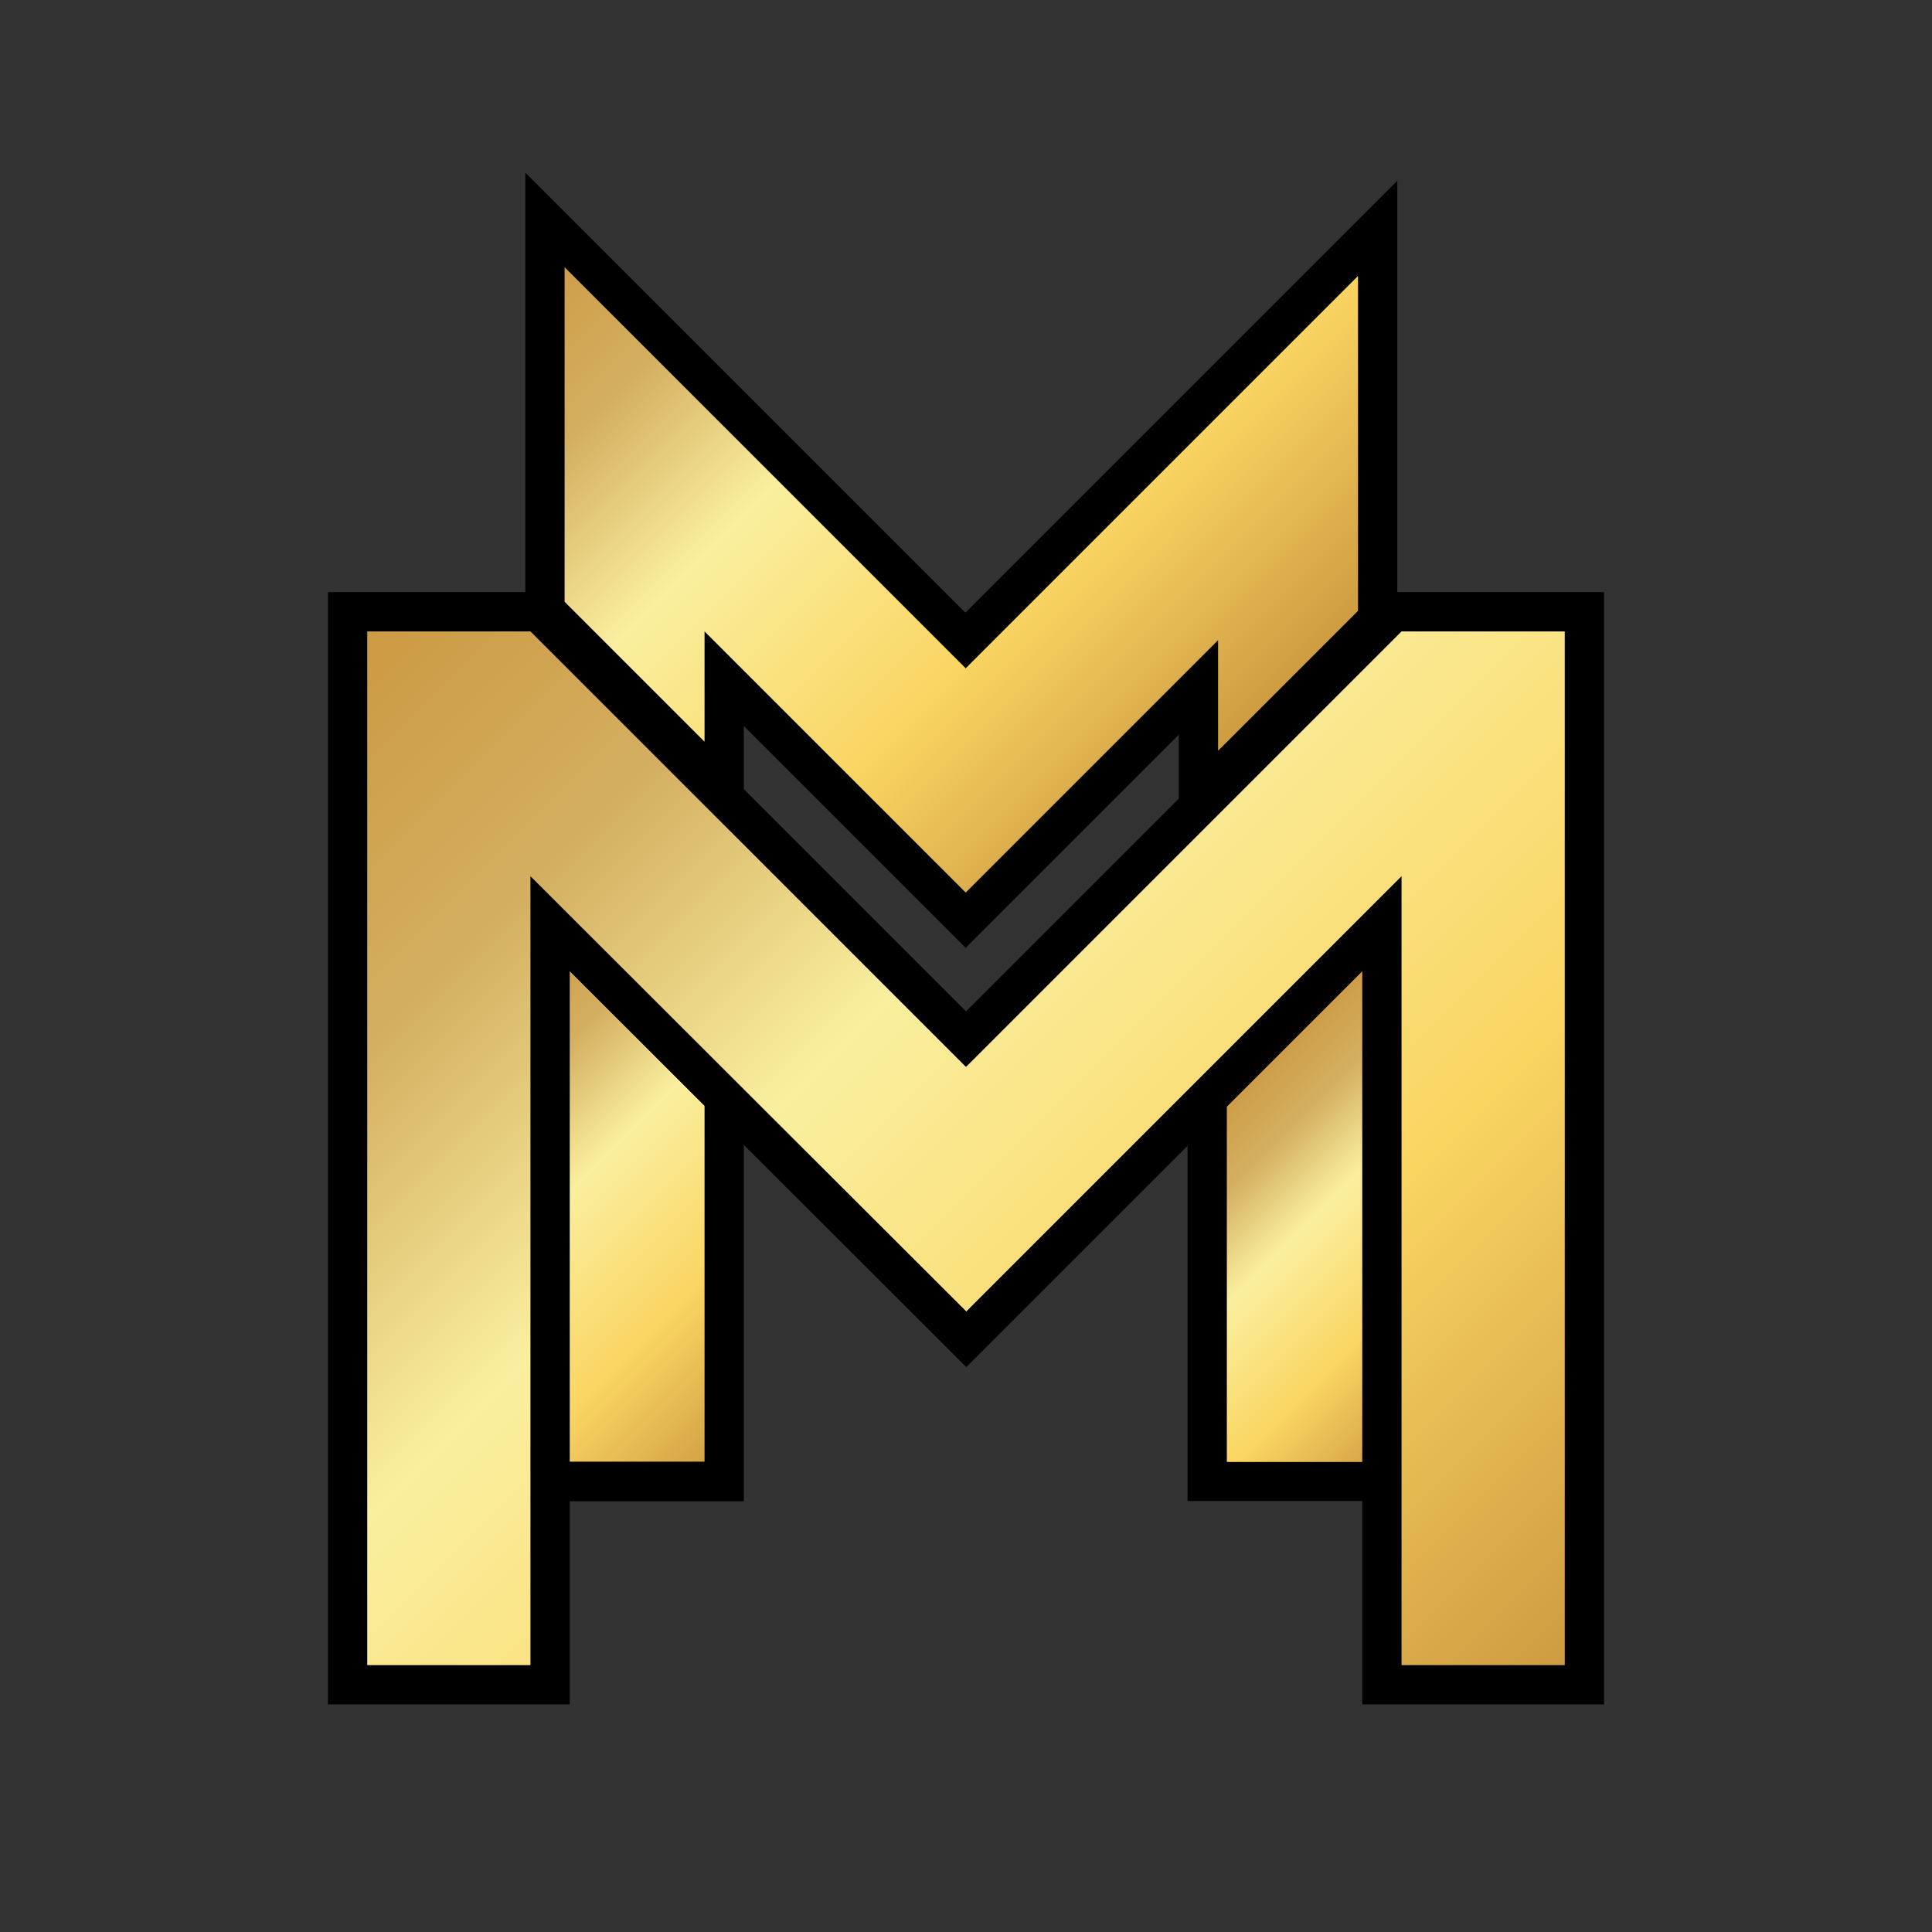 <?xml version="1.0" encoding="UTF-8"?>
<svg id="flattened" xmlns="http://www.w3.org/2000/svg" xmlns:xlink="http://www.w3.org/1999/xlink" version="1.1" viewBox="0 0 639.2 639.2">
  <rect x="0" y="0" width="639.2" height="639.2" fill="#333333" stroke="none"/>
  <!-- Generator: Adobe Illustrator 29.3.1, SVG Export Plug-In . SVG Version: 2.1.0 Build 151)  -->
  <defs>
    <style>
      .st0 {
        fill: url(#New_Gradient_Swatch_31);
      }

      .st1 {
        fill: url(#New_Gradient_Swatch_32);
      }

      .st2 {
        fill: url(#New_Gradient_Swatch_33);
      }

      .st3 {
        fill: url(#New_Gradient_Swatch_3);
      }
    </style>
    <linearGradient id="New_Gradient_Swatch_3" data-name="New Gradient Swatch 3" x1="420.1" y1="240.5" x2="216.3" y2="36.8" gradientUnits="userSpaceOnUse">
      <stop offset="0" stop-color="#cb983f"/>
      <stop offset=".3" stop-color="#fad562"/>
      <stop offset=".6" stop-color="#faef9f"/>
      <stop offset=".8" stop-color="#d4af61"/>
      <stop offset="1" stop-color="#cb983f"/>
    </linearGradient>
    <linearGradient id="New_Gradient_Swatch_31" data-name="New Gradient Swatch 3" x1="256.6" y1="473.3" x2="133.7" y2="350.4" xlink:href="#New_Gradient_Swatch_3"/>
    <linearGradient id="New_Gradient_Swatch_32" data-name="New Gradient Swatch 3" x1="490.4" y1="458.5" x2="397.3" y2="365.4" xlink:href="#New_Gradient_Swatch_3"/>
    <linearGradient id="New_Gradient_Swatch_33" data-name="New Gradient Swatch 3" x1="510.7" y1="570.9" x2="128.6" y2="188.8" xlink:href="#New_Gradient_Swatch_3"/>
  </defs>
  <g>
    <polygon class="st3" points="239.7 224.6 239.7 261 180.3 201.7 180.3 72.7 319.5 211.9 455.9 75.5 455.9 204.7 396.6 264 396.6 227.4 319.5 304.4 239.7 224.6"/>
    <path d="M186.8,88.4l132.7,132.7h0l129.8-129.8v110.8l-46.3,46.3v-36.6l-83.5,83.5-86.4-86.4v36.5l-46.3-46.3v-110.6M173.8,57v147.4l3.8,3.8,46.3,46.3,22.2,22.2v-36.5l64.2,64.2,9.2,9.2,9.2-9.2,61.3-61.3v36.6l22.2-22.2,46.3-46.3,3.8-3.8V59.8l-22.2,22.2-120.7,120.7-123.5-123.5-22.2-22.2h0Z"/>
  </g>
  <g>
    <polygon class="st0" points="180.3 490.2 180.3 303.8 239.7 363.2 239.7 490.2 180.3 490.2"/>
    <path d="M186.8,319.5l46.3,46.3v117.8h-46.3v-164.2M173.8,288.1v208.6h72.3v-136.2l-3.8-3.8-46.3-46.3-22.2-22.2h0Z"/>
  </g>
  <g>
    <polygon class="st1" points="399.4 490.2 399.4 363.4 458.7 304 458.7 490.2 399.4 490.2"/>
    <path d="M452.2,319.7v164h-46.3v-117.6l46.3-46.3M465.2,288.3l-22.2,22.2-46.3,46.3-3.8,3.8v136h72.3v-208.4h0Z"/>
  </g>
  <g>
    <polygon class="st2" points="457.2 557.4 457.2 305.6 319.7 443.1 182 305.5 182 557.4 115 557.4 115 202.4 178.2 202.4 319.6 343.8 461 202.4 524.2 202.4 524.2 557.4 457.2 557.4"/>
    <path d="M517.7,208.9v342h-54v-261h0s0,0,0,0l-144,144-144.2-144h0s0,0,0,0v261h-54V208.9h54l144,144h.2l144-144h54M530.7,195.9h-72.4l-3.8,3.8-134.9,134.9-134.9-134.9-3.8-3.8h-72.4v368h80v-242.6l122,121.8,9.2,9.2,9.2-9.2,121.8-121.8v229.6s0,13,0,13h80V195.9h0Z"/>
  </g>
</svg>